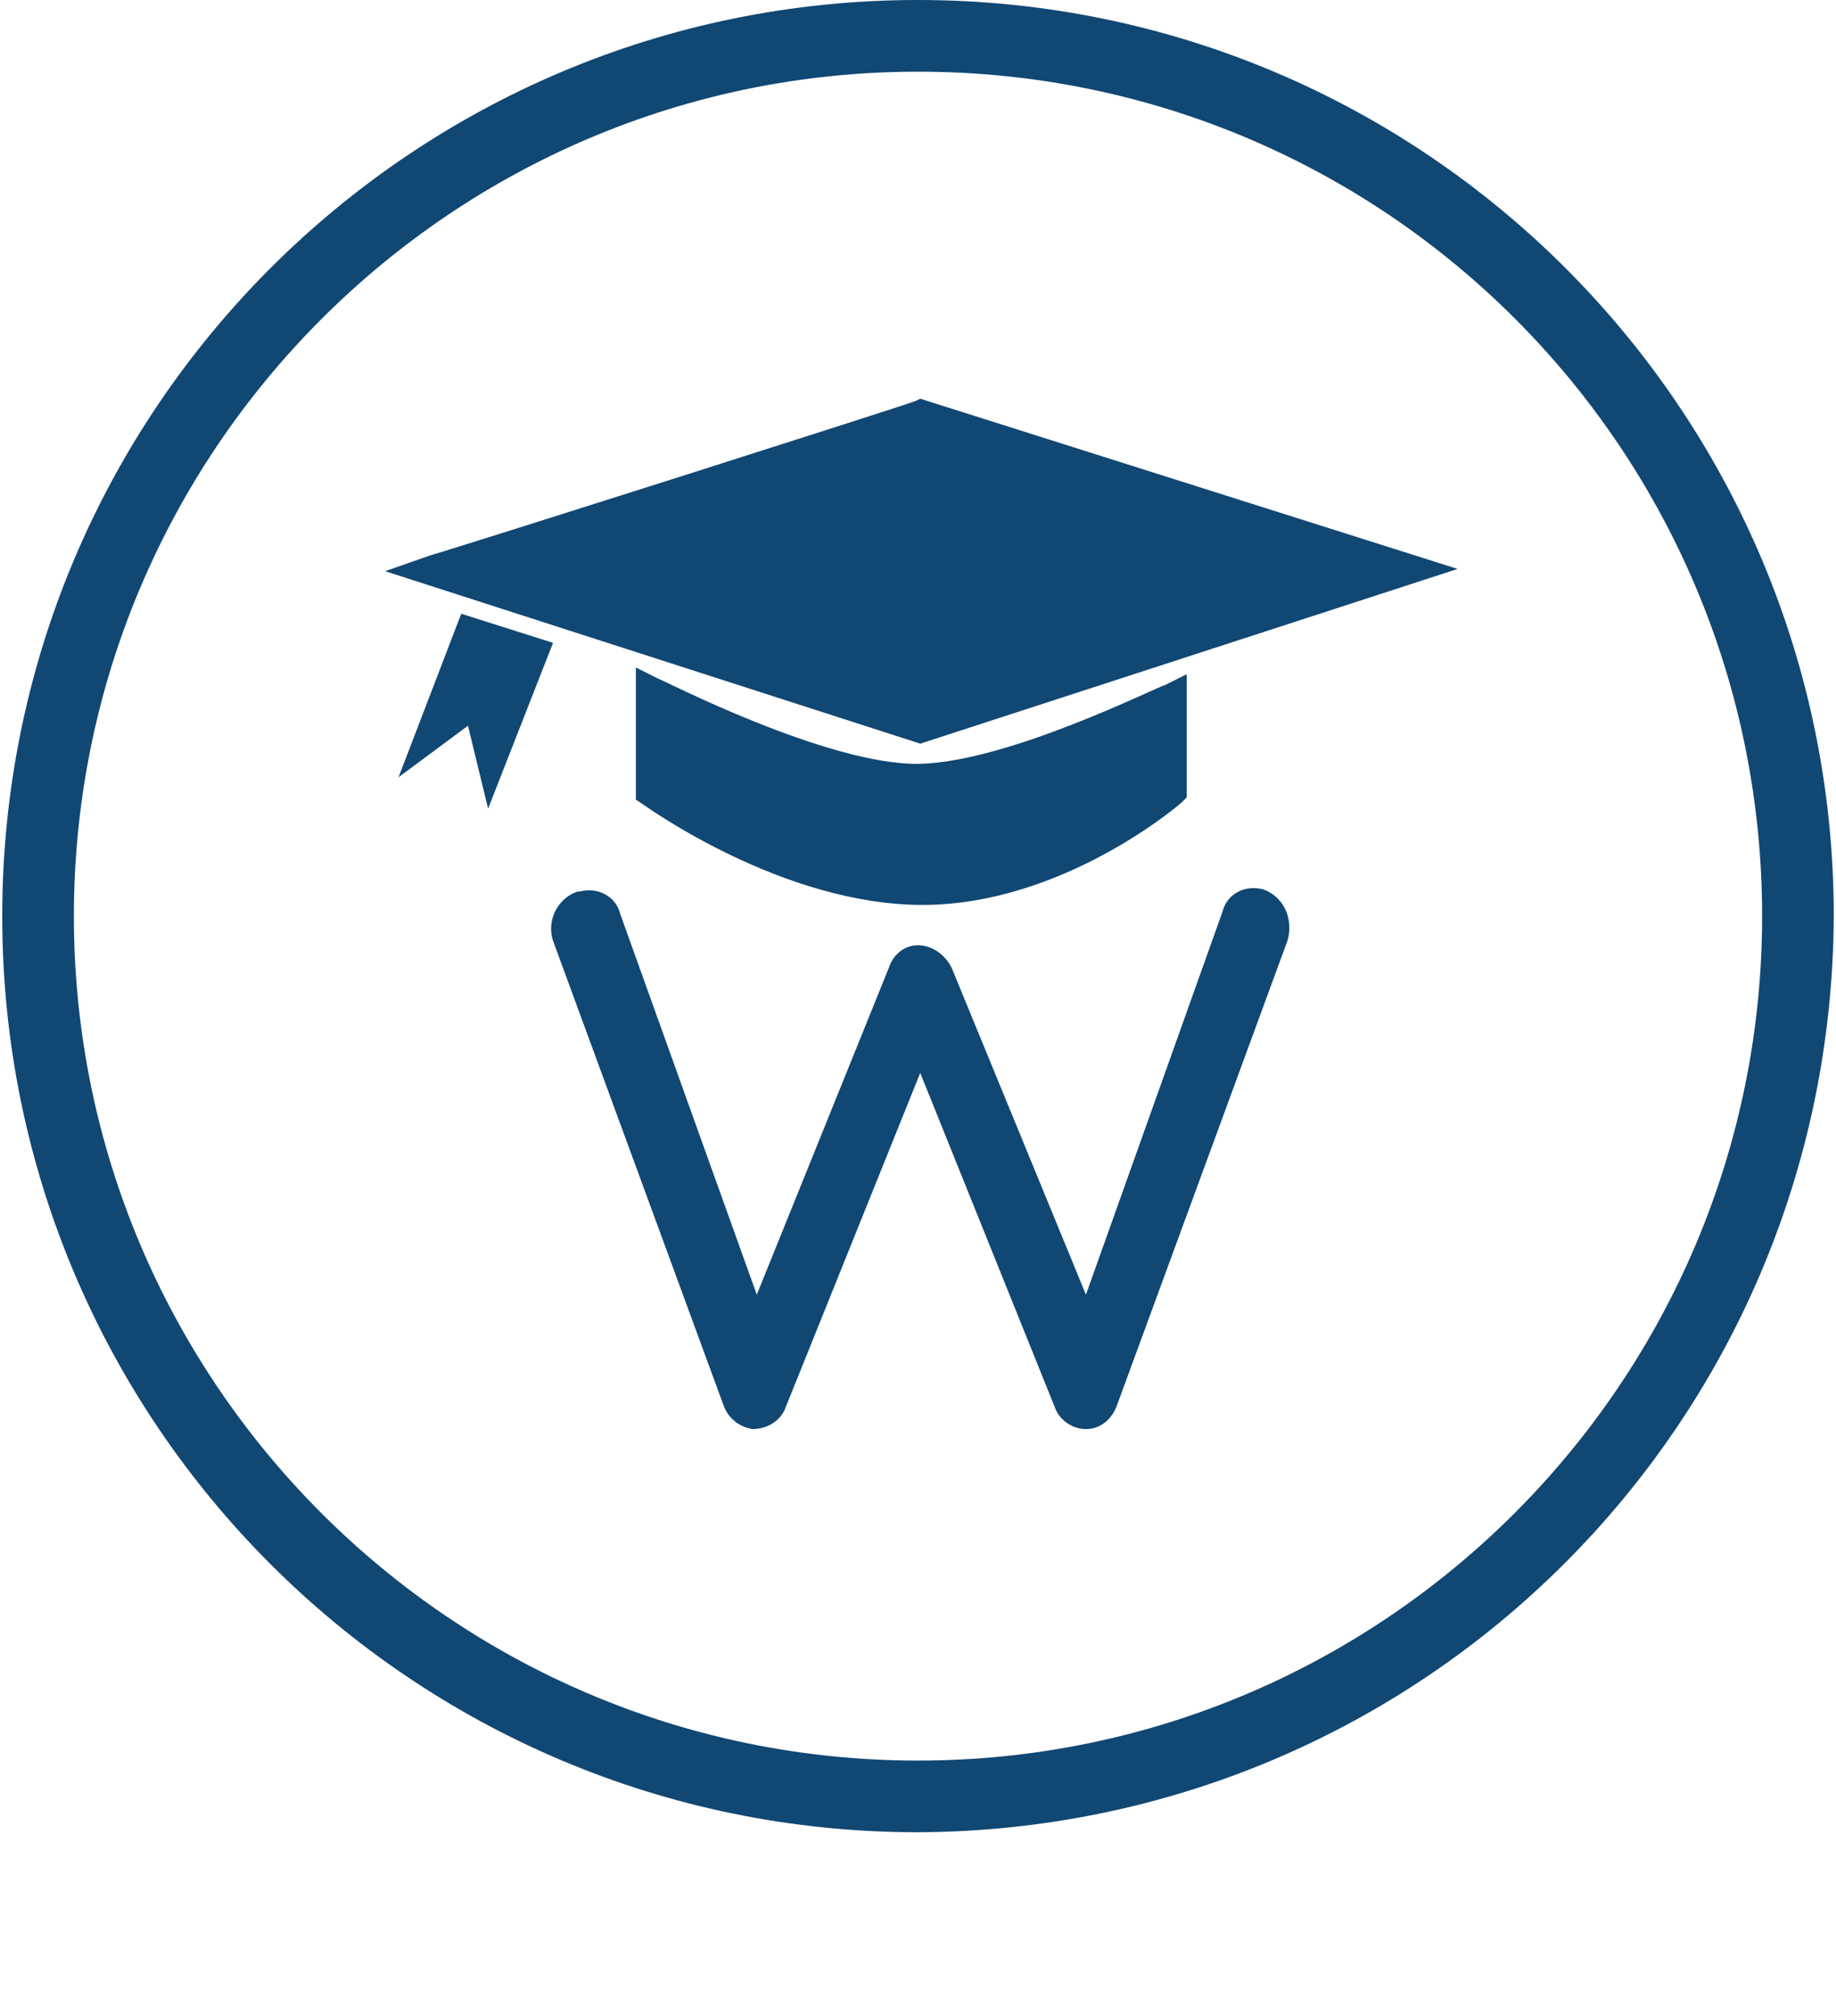<?xml version="1.0" encoding="utf-8"?>
<!-- Generator: Adobe Illustrator 25.0.0, SVG Export Plug-In . SVG Version: 6.00 Build 0)  -->
<svg version="1.1" id="Livello_28" xmlns="http://www.w3.org/2000/svg" xmlns:xlink="http://www.w3.org/1999/xlink" x="0px" y="0px"
	 width="82px" height="90px" viewBox="0 0 82 90" style="enable-background:new 0 0 82 90;" xml:space="preserve">
<style type="text/css">
	.st0{fill:#114773;}
	.st1{fill:#104773;}
</style>
<g>
	<g id="Livello_1-2">
		<path class="st0" d="M41,81.8c-22.6,0-40.9-18.3-40.9-40.9S18.4,0,41,0s40.9,18.3,40.9,40.9l0,0l0,0C81.8,63.5,63.6,81.7,41,81.8z
			 M41,3.2C20.2,3.2,3.3,20.1,3.3,40.9S20.2,78.6,41,78.6s37.7-16.9,37.7-37.7l0,0l0,0C78.7,20.1,61.9,3.2,41,3.2
			C41.1,3.2,41.1,3.2,41,3.2L41,3.2z"/>
	</g>
	<path class="st1" d="M56.4,39.7c-0.8-0.2-1.6,0.2-1.8,1l0,0l-6.1,17.1l-6-14.6c-0.3-0.6-0.9-1-1.5-1s-1.1,0.4-1.3,1l-5.9,14.6
		l-6.1-17c-0.2-0.8-1-1.2-1.8-1h-0.1c-0.9,0.3-1.4,1.3-1.1,2.2l0,0l7.6,20.7c0.2,0.6,0.7,1,1.3,1.1c0.7,0,1.3-0.4,1.5-1l6-14.9
		l6,14.9c0.2,0.6,0.8,1,1.4,1l0,0c0.7,0,1.2-0.5,1.4-1.1L57.5,42C57.8,41,57.3,40,56.4,39.7z"/>
	<g>
		<path class="st0" d="M65.1,25.4l-24-7.6l-0.2,0.1c-0.8,0.3-20.3,6.5-21.7,6.9l-2,0.7l23.9,7.7L65.1,25.4z"/>
		<path class="st0" d="M41.1,34.1c-4.1,0.1-11.6-3.8-11.7-3.8l-1-0.5v5.9l0.3,0.2c0.3,0.2,6.3,4.5,12.5,4.5s11.4-4.4,11.6-4.6
			l0.2-0.2v-5.5l-1,0.5C51.8,30.6,45.1,34,41.1,34.1z"/>
		<polygon class="st0" points="17.8,34.7 20.9,32.4 21.8,36.1 24.7,28.7 20.6,27.4 		"/>
	</g>
</g>
</svg>
